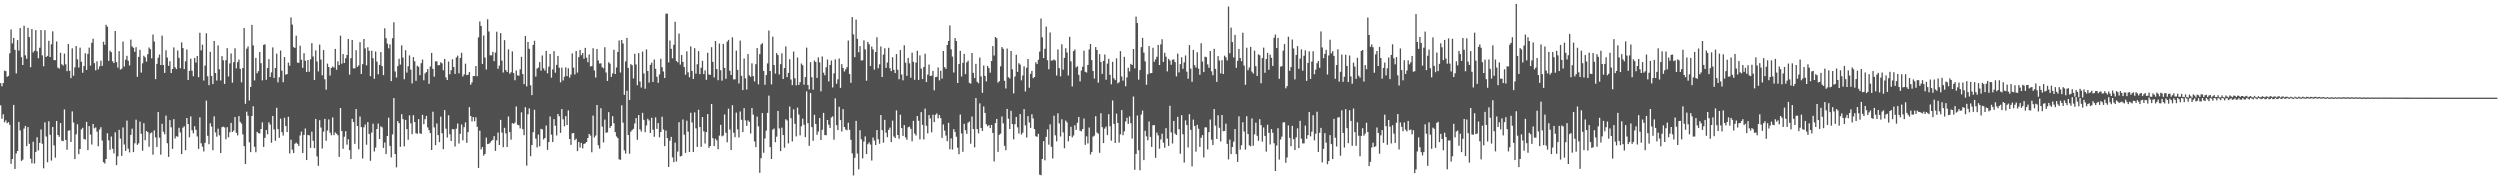 <svg xmlns="http://www.w3.org/2000/svg" width="1920" height="150"><path fill="#4f4f4f" d="M0 63.844h1v17.066H0zM1 66.303h1v24.865H1zM2 63.778h1v23.99H2zM3 54.238h1v39.726H3zM4 54.654h1v37.826H4zM5 58.962h1v35.659H5zM6 58.273h1v35.514H6zM7 40.958h1v54.873H7zM8 22.635h1v103.154H8zM9 33.328h1v88.785H9zM10 29.088h1v51.525H10zM11 38.286h1v91.436H11zM12 56.347h1v61.538H12zM13 30.812h1v85.155H13zM14 38.802h1v54.778H14zM15 21.574h1v78.587H15zM16 43.953h1v79.622H16zM17 49.938h1v72.683H17zM18 19.787h1v78.998H18zM19 42.507h1v54.218H19zM20 45.136h1v67.091H20zM21 21.349h1v76.224H21zM22 28.477h1v81.968H22zM23 51.653h1v70.233H23zM24 22.336h1v103.124H24zM25 40.303h1v68.54H25zM26 38.948h1v86.661H26zM27 23.143h1v93.603H27zM28 39.396h1v66.04H28zM29 44.765h1v70.792H29zM30 36.654h1v73.048H30zM31 23.023h1v76.388H31zM32 42.568h1v67.862H32zM33 50.899h1v78.375H33zM34 23.202h1v70.732H34zM35 43.79h1v61.077H35zM36 42.893h1v81.735H36zM37 31.312h1v61.805H37zM38 43.773h1v59.755H38zM39 33.988h1v89.351H39zM40 24.067h1v73.405H40zM41 46.109h1v65.563H41zM42 46.258h1v74.81H42zM43 31.853h1v61.014H43zM44 51.915h1v51.789H44zM45 52.665h1v52.417H45zM46 40.555h1v53.955H46zM47 49.385h1v58.695H47zM48 50.321h1v58.104H48zM49 41.167h1v42.919H49zM50 49.408h1v58.136H50zM51 54.703h1v60.316H51zM52 33.77h1v66.581H52zM53 54.361h1v45.716H53zM54 59.989h1v49.05H54zM55 37.135h1v48.424H55zM56 58.166h1v35.884H56zM57 51.71h1v70.455H57zM58 35.33h1v67.824H58zM59 45.564h1v49.862H59zM60 51.88h1v66.566H60zM61 36.575h1v77.874H61zM62 47.397h1v52.047H62zM63 55.885h1v42.26H63zM64 50.746h1v55.887H64zM65 40.931h1v66.282H65zM66 53.698h1v39.968H66zM67 41.384h1v73.931H67zM68 36.54h1v60.336H68zM69 50.36h1v52.95H69zM70 32.862h1v78.161H70zM71 29.767h1v65.456H71zM72 48.481h1v50.104H72zM73 54.003h1v43.898H73zM74 47.094h1v54.043H74zM75 53.312h1v59.039H75zM76 50.95h1v48.536H76zM77 46.579h1v51.101H77zM78 50.59h1v57.361H78zM79 32.068h1v92.504H79zM80 34.426h1v91.183H80zM81 19.022h1v103.099H81zM82 20.535h1v81.824H82zM83 46.722h1v61.078H83zM84 38.958h1v76.081H84zM85 40.103h1v64.735H85zM86 47.036h1v67.203H86zM87 48.442h1v69.413H87zM88 23.833h1v77.79H88zM89 47.711h1v79.117H89zM90 51.924h1v68.13H90zM91 39.28h1v60.449H91zM92 53.439h1v53.009H92zM93 52.783h1v66.933H93zM94 31.928h1v65.967H94zM95 51.088h1v59.921H95zM96 45.8h1v70.129H96zM97 42.84h1v49.768H97zM98 46.693h1v67.506H98zM99 50.274h1v66.751H99zM100 30.412h1v73.168H100zM101 35.641h1v63.16H101zM102 36.724h1v80.113H102zM103 39.781h1v70.284H103zM104 36.25h1v55.667H104zM105 58.963h1v52.25H105zM106 43.687h1v66.41H106zM107 38.223h1v55.15H107zM108 55.781h1v46.92H108zM109 48.647h1v67.1H109zM110 42.795h1v51.832H110zM111 44.029h1v63.715H111zM112 47.345h1v53.261H112zM113 41.617h1v59.857H113zM114 36.433h1v76.3H114zM115 37.795h1v64.678H115zM116 44.822h1v56.859H116zM117 26.534h1v92.229H117zM118 31.905h1v68.224H118zM119 60.752h1v44.762H119zM120 49.063h1v63.786H120zM121 44.274h1v41.798H121zM122 41.897h1v63.842H122zM123 49.905h1v68.877H123zM124 27.321h1v67.771H124zM125 49.897h1v51.262H125zM126 56.01h1v47.179H126zM127 38.622h1v50.144H127zM128 44.206h1v65.811H128zM129 50.529h1v69.927H129zM130 47.05h1v45.201H130zM131 56.121h1v41.672H131zM132 53.01h1v61.306H132zM133 36.389h1v55.122H133zM134 51.715h1v54.612H134zM135 53.116h1v51.498H135zM136 38.767h1v66.226H136zM137 44.459h1v53.674H137zM138 52.416h1v49.332H138zM139 32.558h1v85.748H139zM140 36.911h1v61.162H140zM141 53.069h1v43.964H141zM142 47.125h1v68.28H142zM143 38.021h1v52.583H143zM144 61.394h1v33.817H144zM145 54.459h1v50.991H145zM146 45.033h1v44.344H146zM147 54.347h1v45.769H147zM148 58.59h1v43.826H148zM149 44.488h1v52.441H149zM150 48.023h1v51.663H150zM151 42.957h1v61.864H151zM152 59.302h1v55.023H152zM153 25.124h1v65.014H153zM154 38.685h1v71.322H154zM155 34.302h1v78.358H155zM156 61.876h1v54.47H156zM157 50.363h1v59.321H157zM158 25.557h1v51.739H158zM159 58.592h1v45.677H159zM160 65.431h1v45.291H160zM161 39.775h1v54.879H161zM162 58.294h1v38.952H162zM163 64.572h1v50.801H163zM164 31.478h1v57.869H164zM165 56.083h1v45.626H165zM166 61.86h1v43.1H166zM167 34.852h1v63.983H167zM168 53.201h1v50.749H168zM169 61.822h1v55.735H169zM170 43.126h1v54.57H170zM171 46.26h1v51.029H171zM172 64.47h1v33.406H172zM173 46.223h1v60.708H173zM174 36.968h1v60.723H174zM175 58.738h1v46.758H175zM176 48.709h1v52.89H176zM177 41.08h1v53.273H177zM178 63.473h1v37.923H178zM179 47.789h1v52.527H179zM180 37.119h1v52.767H180zM181 52.532h1v49.438H181zM182 47.716h1v56.258H182zM183 45.767h1v43.387H183zM184 52.901h1v40.732H184zM185 63.222h1v31.725H185zM186 52.206h1v51H186zM187 21.575h1v90.652H187zM188 79.739h1v46.211H188zM189 37.368h1v48.418H189zM190 35.68h1v53.19H190zM191 77.181h1v32.145H191zM192 66.794h1v50.062H192zM193 19.094h1v69.957H193zM194 34.85h1v46.778H194zM195 61.735h1v50.983H195zM196 44.443h1v72.498H196zM197 56.26h1v44.991H197zM198 54.644h1v47.646H198zM199 40.008h1v62.572H199zM200 48.513h1v50.534H200zM201 61.761h1v32.25H201zM202 34.523h1v78.344H202zM203 33.973h1v71.929H203zM204 61.284h1v38.588H204zM205 52.276h1v50.912H205zM206 45.422h1v48.553H206zM207 59.132h1v36.493H207zM208 55.607h1v54.008H208zM209 36.384h1v52.673H209zM210 59.866h1v39.63H210zM211 52.249h1v55.867H211zM212 41.153h1v41.644H212zM213 63.264h1v35.893H213zM214 59.353h1v46.475H214zM215 38.807h1v52.331H215zM216 54.267h1v47.188H216zM217 63.109h1v40.955H217zM218 43.775h1v46.689H218zM219 57.33h1v39.475H219zM220 56.873h1v44.54H220zM221 48.066h1v41.661H221zM222 50.505h1v67.359H222zM223 13.43h1v93.894H223zM224 18.885h1v96.037H224zM225 36.211h1v81.354H225zM226 36.793h1v73.581H226zM227 27.417h1v82.167H227zM228 48.074h1v62.417H228zM229 48.213h1v63.844H229zM230 35.095h1v68.944H230zM231 45.864h1v55.215H231zM232 52.06h1v65.491H232zM233 40.851h1v62.753H233zM234 46.707h1v51.98H234zM235 55.271h1v67.678H235zM236 46.093h1v57.528H236zM237 55.095h1v48.879H237zM238 45.563h1v68.007H238zM239 33.14h1v67.965H239zM240 43.42h1v64.736H240zM241 61.397h1v52.375H241zM242 38.712h1v52.612H242zM243 47.197h1v72.941H243zM244 54.854h1v72.505H244zM245 34.235h1v58.063H245zM246 45.786h1v52.141H246zM247 57.854h1v56.229H247zM248 38.455h1v62.683H248zM249 60.895h1v30.41H249zM250 68.862h1v39.203H250zM251 48.845h1v51.404H251zM252 51.466h1v40.242H252zM253 58h1v43.912H253zM254 52.139h1v51.741H254zM255 51.081h1v39.086H255zM256 51.92h1v51.858H256zM257 37.523h1v64.225H257zM258 53.577h1v49.111H258zM259 47.1h1v56.768H259zM260 49.979h1v70.561H260zM261 27.378h1v55.597H261zM262 48.88h1v51.8H262zM263 41.533h1v72.743H263zM264 48.39h1v56.615H264zM265 44.742h1v56.055H265zM266 42.254h1v68.874H266zM267 29.97h1v77.001H267zM268 57.302h1v57.98H268zM269 44.679h1v77.466H269zM270 30.688h1v60.569H270zM271 52.464h1v41.29H271zM272 52.551h1v57.921H272zM273 38.536h1v45.222H273zM274 51.36h1v45.4H274zM275 50.224h1v64.389H275zM276 32.402h1v57.101H276zM277 56.834h1v40.812H277zM278 49.295h1v72.453H278zM279 29.948h1v67.858H279zM280 37.157h1v58.482H280zM281 50.165h1v60.995H281zM282 36.321h1v57.441H282zM283 39.014h1v63.847H283zM284 58.481h1v65.034H284zM285 38.959h1v62.889H285zM286 44.771h1v50.194H286zM287 60.536h1v55.765H287zM288 39.562h1v73.801H288zM289 47.289h1v51.792H289zM290 57.078h1v37.792H290zM291 49.832h1v56.93H291zM292 40.004h1v57.035H292zM293 50.733h1v47.091H293zM294 57.678h1v55.901H294zM295 21.683h1v87.806H295zM296 29.333h1v88.991H296zM297 33.51h1v70.944H297zM298 37.129h1v53.264H298zM299 34.047h1v77.973H299zM300 62.32h1v58.578H300zM301 29.347h1v73.886H301zM302 17.11h1v58.182H302zM303 54.861h1v63.469H303zM304 59.563h1v68.947H304zM305 50.792h1v42.191H305zM306 45.089h1v49.524H306zM307 49.634h1v63.094H307zM308 34.803h1v52.908H308zM309 44.239h1v47.27H309zM310 60.867h1v51.56H310zM311 38.597h1v53.527H311zM312 55.741h1v43.377H312zM313 50.87h1v56.455H313zM314 42.542h1v46.024H314zM315 53.521h1v41.222H315zM316 64.034h1v39.033H316zM317 43.82h1v44.644H317zM318 47.112h1v46.571H318zM319 62.067h1v40.26H319zM320 50.514h1v52.181H320zM321 51.32h1v40.171H321zM322 57.735h1v44.609H322zM323 48.561h1v54.295H323zM324 45.701h1v42.518H324zM325 61.636h1v33.743H325zM326 56.385h1v35.157H326zM327 55.358h1v33.614H327zM328 53.055h1v44.803H328zM329 64.381h1v35.578H329zM330 51.109h1v51.146H330zM331 40.678h1v74.537H331zM332 52.88h1v32.919H332zM333 58.893h1v38.96H333zM334 47.09h1v64.401H334zM335 47.107h1v47.722H335zM336 50.162h1v53.58H336zM337 49.978h1v59.215H337zM338 47.838h1v41.725H338zM339 48.649h1v53.663H339zM340 53.946h1v60.625H340zM341 45.185h1v39.38H341zM342 59.447h1v39.364H342zM343 61.431h1v44.208H343zM344 47.301h1v41.202H344zM345 57.024h1v46.091H345zM346 53.917h1v54.381H346zM347 45.525h1v53.603H347zM348 51.433h1v47.904H348zM349 56.787h1v55.713H349zM350 44.125h1v54.71H350zM351 42.72h1v52.159H351zM352 56.338h1v53.875H352zM353 44.524h1v58.245H353zM354 40.553h1v55.049H354zM355 58.745h1v49.037H355zM356 57.155h1v40.501H356zM357 48.905h1v45.108H357zM358 57.726h1v52.015H358zM359 57.336h1v44.208H359zM360 55.262h1v27.003H360zM361 65.059h1v24.015H361zM362 63.294h1v30.012H362zM363 58.35h1v31.521H363zM364 58.398h1v34.722H364zM365 50.692h1v39.421H365zM366 58.53h1v38.874H366zM367 28.675h1v100.275H367zM368 16.477h1v83.882H368zM369 19.939h1v94.849H369zM370 49.086h1v63.863H370zM371 27.259h1v92.271H371zM372 44.242h1v73.954H372zM373 53.336h1v52.327H373zM374 14.789h1v95.842H374zM375 24.168h1v86.293H375zM376 42.478h1v67.038H376zM377 42.5h1v65.675H377zM378 39.84h1v67.576H378zM379 46.958h1v57.598H379zM380 40.413h1v75.452H380zM381 24.347h1v83.46H381zM382 52.847h1v48.942H382zM383 50.362h1v61.022H383zM384 25.453h1v66.602H384zM385 46.525h1v55.239H385zM386 55.669h1v57.403H386zM387 30.83h1v67.325H387zM388 53.827h1v48.667H388zM389 55.304h1v57.571H389zM390 37.897h1v51.545H390zM391 56.637h1v44.792H391zM392 55.52h1v51.732H392zM393 39.497h1v55.052H393zM394 56.115h1v39.001H394zM395 61.639h1v32.514H395zM396 54.11h1v27.633H396zM397 57.85h1v37.937H397zM398 58.144h1v38.062H398zM399 53.323h1v45.29H399zM400 43.648h1v42.649H400zM401 56.875h1v42.33H401zM402 64.618h1v39.23H402zM403 27.705h1v54.617H403zM404 66.373h1v60.789H404zM405 32.205h1v55.532H405zM406 37.488h1v45.755H406zM407 65.502h1v54.472H407zM408 73.081h1v38.337H408zM409 34.528h1v67.058H409zM410 31.259h1v53.046H410zM411 58.842h1v47.668H411zM412 52.71h1v60.5H412zM413 51.854h1v51.533H413zM414 47.678h1v64.717H414zM415 54.251h1v44.717H415zM416 42.596h1v56.788H416zM417 52.504h1v54.637H417zM418 54.198h1v51.803H418zM419 39.075h1v57.319H419zM420 56.311h1v58.803H420zM421 51.209h1v57.892H421zM422 41.422h1v48.022H422zM423 59.648h1v43.759H423zM424 53.319h1v55.812H424zM425 39.249h1v52.241H425zM426 55.809h1v40.74H426zM427 49.828h1v54.207H427zM428 42.969h1v44.587H428zM429 52.004h1v37.272H429zM430 63.224h1v38.8H430zM431 51.918h1v31.853H431zM432 61.82h1v29.834H432zM433 58.864h1v38.17H433zM434 51.724h1v37.46H434zM435 58.466h1v37.602H435zM436 52.437h1v32.367H436zM437 59.615h1v47.152H437zM438 57.285h1v53.974H438zM439 41.003h1v61.399H439zM440 51.893h1v50.271H440zM441 57.182h1v50.497H441zM442 39.184h1v67.373H442zM443 55.783h1v60.306H443zM444 43.867h1v65.177H444zM445 38.352h1v74.936H445zM446 42.379h1v67.396H446zM447 40.699h1v73.206H447zM448 45.032h1v65.628H448zM449 36.775h1v73.253H449zM450 44.279h1v64.792H450zM451 47.761h1v58.221H451zM452 41.852h1v61.033H452zM453 51.045h1v53.114H453zM454 50.748h1v66.215H454zM455 36.993h1v51.771H455zM456 54.141h1v51.41H456zM457 59.564h1v44.501H457zM458 37.643h1v42.982H458zM459 46.444h1v65.087H459zM460 48.78h1v65.339H460zM461 48.653h1v34.436H461zM462 51.616h1v45.617H462zM463 52.463h1v56.952H463zM464 36.24h1v55.624H464zM465 55.648h1v46.324H465zM466 62.175h1v39.473H466zM467 47.819h1v38.288H467zM468 48.899h1v49.344H468zM469 59.057h1v37.708H469zM470 56.395h1v32.781H470zM471 38.232h1v56.439H471zM472 56.808h1v44.651H472zM473 51.829h1v53.002H473zM474 39.85h1v66.253H474zM475 31.08h1v91.308H475zM476 55.716h1v67.018H476zM477 30.704h1v50.178H477zM478 33.455h1v60.735H478zM479 72.845h1v42.603H479zM480 47.17h1v70.724H480zM481 29.104h1v40.569H481zM482 52.105h1v51.6H482zM483 76.751h1v41.333H483zM484 49.278h1v51.831H484zM485 50.137h1v49.735H485zM486 60.281h1v38.634H486zM487 41.296h1v53.549H487zM488 49.505h1v41.185H488zM489 65.436h1v41.937H489zM490 40.782h1v47.594H490zM491 62.564h1v36.74H491zM492 67.243h1v33.756H492zM493 39.648h1v47.055H493zM494 56.397h1v35.684H494zM495 68.152h1v33.372H495zM496 37.917h1v58.437H496zM497 54.537h1v36.68H497zM498 63.438h1v29.066H498zM499 49.811h1v52.353H499zM500 48.138h1v42.313H500zM501 62.997h1v36.659H501zM502 45.744h1v59.317H502zM503 52.845h1v37.293H503zM504 58.922h1v40.071H504zM505 63.619h1v30.883H505zM506 57.214h1v48.244H506zM507 45.164h1v56.203H507zM508 51.628h1v37.991H508zM509 54.866h1v44.63H509zM510 59.911h1v52.342H510zM511 10.508h1v89.796H511zM512 10.475h1v95.539H512zM513 47.922h1v80.307H513zM514 31.111h1v76.952H514zM515 37.481h1v67.654H515zM516 44.865h1v76.009H516zM517 34.372h1v90.152H517zM518 16.69h1v92.878H518zM519 46.835h1v77.22H519zM520 47.863h1v68.582H520zM521 25.733h1v68.138H521zM522 49.639h1v70.521H522zM523 42.218h1v77.518H523zM524 47.553h1v44.181H524zM525 51.52h1v51.973H525zM526 57.405h1v60.012H526zM527 39.41h1v53.242H527zM528 55.553h1v45.585H528zM529 59.35h1v57.376H529zM530 35.612h1v50.97H530zM531 54.471h1v39.579H531zM532 60.683h1v56.082H532zM533 37.03h1v49.298H533zM534 56.51h1v42.063H534zM535 49.373h1v63.487H535zM536 39.213h1v45.074H536zM537 56.917h1v40.654H537zM538 52.014h1v60.798H538zM539 46.704h1v43.151H539zM540 56.891h1v43.948H540zM541 54.019h1v56.202H541zM542 61.289h1v40.159H542zM543 40.523h1v47.089H543zM544 57.17h1v56.39H544zM545 57.554h1v54.55H545zM546 36.225h1v43.661H546zM547 47.531h1v58.608H547zM548 59.511h1v52.665H548zM549 31.48h1v75.087H549zM550 52.981h1v54.856H550zM551 61.573h1v53.084H551zM552 33.419h1v70.724H552zM553 53.934h1v41.907H553zM554 61.938h1v42.782H554zM555 33.734h1v70.284H555zM556 52.248h1v35.676H556zM557 60.498h1v41.515H557zM558 32.012h1v77.24H558zM559 30.606h1v52.826H559zM560 54.333h1v45.134H560zM561 57.525h1v57.731H561zM562 28.658h1v52.166H562zM563 61.051h1v40.874H563zM564 60.873h1v44.517H564zM565 38.85h1v47.624H565zM566 53.676h1v45.638H566zM567 64.116h1v41.479H567zM568 31.195h1v54.432H568zM569 58.231h1v33.755H569zM570 69.193h1v32.246H570zM571 44.918h1v38.185H571zM572 60.16h1v32.304H572zM573 68.783h1v27.891H573zM574 41.545h1v50.934H574zM575 57.9h1v35.716H575zM576 58.971h1v43.608H576zM577 48.637h1v34.339H577zM578 58.483h1v29.559H578zM579 62.569h1v46.071H579zM580 49.298h1v63.694H580zM581 36.891h1v52.652H581zM582 64.757h1v32.337H582zM583 41.606h1v91.177H583zM584 34.171h1v87.305H584zM585 33.161h1v53.682H585zM586 54.471h1v62.806H586zM587 65.072h1v41.268H587zM588 57.667h1v42.673H588zM589 48.706h1v37.996H589zM590 23.43h1v50.001H590zM591 54.551h1v58.392H591zM592 64.804h1v57.312H592zM593 28.177h1v71.432H593zM594 49.902h1v48.83H594zM595 56.502h1v52.757H595zM596 40.761h1v64.223H596zM597 42.281h1v42.895H597zM598 57.263h1v41.344H598zM599 49.296h1v66.775H599zM600 40.984h1v57.083H600zM601 60.677h1v43.036H601zM602 52.253h1v61.216H602zM603 35.649h1v55.934H603zM604 59.227h1v33.315H604zM605 55.99h1v54.145H605zM606 45.488h1v36.336H606zM607 61.094h1v29.674H607zM608 65.361h1v43.298H608zM609 39.602h1v44.355H609zM610 60.117h1v34.952H610zM611 65.525h1v39.237H611zM612 44.122h1v38.496H612zM613 65.223h1v22.756H613zM614 63.098h1v40.854H614zM615 48.82h1v48.219H615zM616 50.141h1v40.993H616zM617 65.018h1v30.769H617zM618 59.164h1v46.169H618zM619 36.562h1v33.649H619zM620 65.335h1v29.219H620zM621 68.694h1v43.318H621zM622 47.748h1v23.667H622zM623 59.3h1v38.321H623zM624 68.861h1v39.251H624zM625 46.472h1v41.719H625zM626 47.637h1v47.556H626zM627 59.811h1v43.713H627zM628 44.094h1v56.949H628zM629 47.86h1v42.819H629zM630 70.167h1v37.353H630zM631 43.383h1v56.287H631zM632 55.82h1v30.881H632zM633 57.818h1v45.97H633zM634 51.659h1v52.171H634zM635 45.707h1v46.454H635zM636 62.502h1v33.252H636zM637 49.858h1v48.405H637zM638 46.514h1v43.748H638zM639 67.191h1v22.19H639zM640 56.382h1v50.924H640zM641 45.567h1v29.942H641zM642 64.373h1v31.731H642zM643 60.908h1v38.974H643zM644 44.949h1v37.057H644zM645 67.472h1v24.742H645zM646 49.302h1v51.705H646zM647 52.242h1v31.558H647zM648 54.939h1v42.616H648zM649 53.278h1v46.15H649zM650 51.61h1v48.444H650zM651 31.138h1v63.117H651zM652 56.888h1v42.799H652zM653 63.607h1v43.774H653zM654 13.128h1v104.684H654zM655 26.41h1v108.35H655zM656 43.853h1v77.28H656zM657 15.061h1v77.766H657zM658 29.841h1v88.073H658zM659 40.155h1v89.882H659zM660 35.361h1v64.694H660zM661 46.446h1v60.56H661zM662 46.272h1v75.38H662zM663 30.984h1v77.7H663zM664 37.939h1v66.832H664zM665 61.983h1v56.353H665zM666 32.141h1v78.609H666zM667 33.978h1v75.399H667zM668 50.728h1v60.277H668zM669 35.772h1v87.506H669zM670 37.951h1v67.66H670zM671 53.445h1v54.506H671zM672 39.915h1v71.454H672zM673 28.643h1v71.251H673zM674 52.437h1v54.505H674zM675 49.425h1v60.947H675zM676 35.686h1v52.673H676zM677 59.131h1v40.789H677zM678 41.948h1v67.627H678zM679 37.083h1v54.995H679zM680 52.131h1v49.764H680zM681 48.036h1v57.319H681zM682 36.704h1v63.038H682zM683 52.375h1v45.615H683zM684 54.635h1v54.447H684zM685 43.913h1v48.758H685zM686 53.613h1v51.192H686zM687 56.107h1v49.909H687zM688 41.505h1v43.346H688zM689 53.545h1v50.143H689zM690 60.869h1v45.685H690zM691 38.433h1v49.672H691zM692 57.226h1v41.123H692zM693 61.675h1v42.73H693zM694 34.776h1v61.252H694zM695 48.13h1v57.415H695zM696 58.276h1v49.076H696zM697 44.422h1v53.334H697zM698 48.656h1v48.582H698zM699 59.7h1v39.256H699zM700 40.378h1v68.182H700zM701 47.499h1v45.318H701zM702 61.274h1v41.351H702zM703 48.079h1v55.987H703zM704 38.965h1v50.175H704zM705 61.414h1v31.385H705zM706 42.545h1v64.516H706zM707 52.663h1v33.46H707zM708 60.715h1v35.173H708zM709 51.492h1v55.597H709zM710 41.293h1v42.104H710zM711 63.033h1v33.506H711zM712 57.275h1v45.161H712zM713 49.582h1v38.772H713zM714 58.344h1v32.656H714zM715 58.097h1v43.543H715zM716 54.468h1v33.639H716zM717 69.422h1v24.331H717zM718 59.241h1v28.912H718zM719 59.006h1v28.108H719zM720 51.795h1v39.116H720zM721 61.714h1v26.609H721zM722 54.327h1v36.392H722zM723 60.359h1v45.53H723zM724 39.187h1v56.411H724zM725 51.594h1v48.731H725zM726 52.904h1v51.214H726zM727 34.498h1v73.922H727zM728 31.455h1v62.931H728zM729 19.505h1v95.188H729zM730 37.87h1v68.44H730zM731 43.453h1v71.365H731zM732 55.692h1v43.475H732zM733 29.225h1v72.113H733zM734 31.554h1v73.465H734zM735 63.753h1v49.696H735zM736 49.168h1v69.309H736zM737 39.057h1v48.919H737zM738 58.716h1v43.773H738zM739 48.216h1v68.381H739zM740 41.388h1v53.721H740zM741 56.947h1v43.032H741zM742 47.873h1v54.945H742zM743 46.572h1v47.699H743zM744 63.6h1v29.744H744zM745 64.251h1v46.071H745zM746 40.694h1v48.777H746zM747 55.948h1v43.126H747zM748 59.978h1v53.159H748zM749 49.029h1v26.272H749zM750 62.814h1v36.363H750zM751 63.965h1v38.413H751zM752 44.191h1v35.179H752zM753 58.66h1v39.628H753zM754 71.333h1v29.21H754zM755 50.291h1v31.47H755zM756 58.329h1v28.389H756zM757 62.523h1v32.933H757zM758 50.642h1v46.31H758zM759 52.335h1v43.693H759zM760 55.821h1v42.6H760zM761 46.86h1v49.103H761zM762 35.359h1v66.726H762zM763 42.635h1v81.355H763zM764 28.431h1v66.143H764zM765 29.377h1v61.983H765zM766 63.448h1v53.207H766zM767 62.365h1v41.092H767zM768 50.921h1v51.721H768zM769 36.149h1v53.305H769zM770 37.472h1v57.258H770zM771 62.073h1v49.922H771zM772 67.964h1v47.424H772zM773 37.278h1v46.359H773zM774 59.282h1v31.929H774zM775 60.33h1v38.803H775zM776 39.169h1v45.944H776zM777 53.251h1v42.041H777zM778 71.719h1v35.278H778zM779 58.794h1v36.572H779zM780 42.036h1v47.763H780zM781 55.215h1v42.562H781zM782 48.532h1v54.018H782zM783 49.633h1v37.977H783zM784 61.698h1v41.614H784zM785 57.973h1v43.931H785zM786 50.875h1v32.953H786zM787 70.234h1v26.063H787zM788 52.002h1v53.632H788zM789 45.244h1v43.912H789zM790 67.402h1v26.628H790zM791 56.746h1v41.508H791zM792 54.441h1v33.334H792zM793 60.079h1v30.883H793zM794 59.146h1v40.002H794zM795 47.833h1v56.755H795zM796 49.202h1v55.863H796zM797 45.948h1v56.827H797zM798 39.589h1v94.575H798zM799 14.218h1v120.366H799zM800 28.66h1v93.417H800zM801 44.596h1v63.82H801zM802 37.489h1v85.624H802zM803 20.356h1v84.759H803zM804 46.228h1v53.15H804zM805 53.2h1v57.889H805zM806 24.932h1v70.535H806zM807 46.557h1v66.202H807zM808 46.408h1v75.317H808zM809 45.622h1v43.273H809zM810 46.476h1v57.435H810zM811 58.019h1v50.522H811zM812 37.968h1v49.053H812zM813 52.304h1v42.477H813zM814 58.647h1v46.22H814zM815 33.993h1v57.588H815zM816 53.487h1v48.188H816zM817 44.454h1v69.405H817zM818 37.032h1v55.546H818zM819 40.339h1v53.659H819zM820 57.941h1v50.608H820zM821 28.294h1v76.114H821zM822 47.173h1v50.221H822zM823 66.428h1v39.075H823zM824 39.226h1v64.827H824zM825 37.969h1v58.251H825zM826 51.689h1v48.046H826zM827 50.916h1v43.336H827zM828 57.476h1v32.318H828zM829 62.508h1v37.825H829zM830 54.154h1v46.694H830zM831 51.255h1v47.804H831zM832 38.922h1v52.107H832zM833 55.123h1v56.136H833zM834 55.706h1v49H834zM835 49.861h1v60.299H835zM836 37.988h1v59.954H836zM837 33.816h1v84.81H837zM838 46.201h1v70.507H838zM839 54.546h1v50.379H839zM840 60.319h1v43.801H840zM841 36.139h1v53.087H841zM842 38.391h1v63.437H842zM843 63.477h1v39.165H843zM844 41.61h1v75.722H844zM845 47.544h1v39.429H845zM846 56.735h1v40.975H846zM847 46.764h1v63.101H847zM848 41.887h1v56.9H848zM849 61.238h1v35.974H849zM850 48.855h1v54.913H850zM851 45.207h1v42.498H851zM852 57.517h1v39.452H852zM853 64.783h1v43.242H853zM854 47.464h1v29.707H854zM855 60.131h1v35.074H855zM856 61.529h1v48.284H856zM857 44.852h1v42.46H857zM858 64.05h1v30.351H858zM859 63.121h1v46.372H859zM860 39.264h1v63.971H860zM861 58.752h1v25.82H861zM862 61.902h1v41.919H862zM863 43.637h1v57.226H863zM864 66.229h1v27.087H864zM865 59.429h1v31.001H865zM866 52.014h1v43.19H866zM867 54.825h1v34.548H867zM868 49.026h1v45.626H868zM869 49.926h1v56.544H869zM870 37.634h1v36.512H870zM871 52.544h1v77.867H871zM872 12.767h1v105.472H872zM873 17.654h1v71.072H873zM874 61.161h1v54.198H874zM875 53.872h1v76.906H875zM876 36.186h1v51.769H876zM877 29.103h1v55.855H877zM878 40.377h1v82.592H878zM879 47.132h1v53.283H879zM880 65.06h1v39.624H880zM881 57.055h1v50.715H881zM882 35.377h1v57.912H882zM883 56.259h1v48.908H883zM884 56.083h1v56.737H884zM885 36.644h1v59.582H885zM886 47.389h1v48.735H886zM887 45.624h1v75.571H887zM888 43.576h1v58.245H888zM889 34.53h1v69.433H889zM890 49.994h1v64.175H890zM891 34.078h1v73.037H891zM892 30.134h1v72.531H892zM893 47.499h1v62.056H893zM894 40.525h1v72.925H894zM895 43.526h1v54.898H895zM896 54.83h1v51.615H896zM897 45.213h1v66.871H897zM898 46.516h1v34.762H898zM899 49.694h1v52.011H899zM900 45.941h1v64.294H900zM901 45.545h1v47.338H901zM902 47.727h1v54.944H902zM903 58.698h1v44.961H903zM904 41.181h1v48.551H904zM905 55.598h1v43.684H905zM906 49.251h1v68.794H906zM907 43.962h1v44.535H907zM908 52.854h1v50.277H908zM909 47.884h1v76.995H909zM910 42.607h1v49.866H910zM911 55.036h1v41.029H911zM912 60.483h1v52.748H912zM913 34.622h1v53.096H913zM914 52.718h1v47.044H914zM915 62.83h1v64.981H915zM916 38.304h1v53.549H916zM917 50.074h1v46.633H917zM918 51.909h1v64.563H918zM919 40.15h1v55.767H919zM920 52.728h1v46.133H920zM921 57.449h1v55.403H921zM922 33.22h1v72.582H922zM923 47.28h1v56.484H923zM924 55.36h1v65.575H924zM925 43.541h1v54.319H925zM926 43.948h1v53.834H926zM927 49.456h1v65.292H927zM928 52.06h1v49.436H928zM929 39.168h1v52.645H929zM930 54.775h1v52.564H930zM931 57.799h1v53.568H931zM932 37.471h1v46.314H932zM933 52.878h1v43.657H933zM934 62.874h1v43.832H934zM935 43.087h1v45.434H935zM936 46.487h1v51.664H936zM937 56.36h1v52.234H937zM938 46.218h1v42.114H938zM939 56.832h1v43.924H939zM940 42.772h1v57.783H940zM941 44.016h1v50.977H941zM942 46.362h1v64.145H942zM943 5.037h1v117.398H943zM944 40.891h1v66.345H944zM945 21.193h1v97.134H945zM946 32.383h1v80.52H946zM947 44.113h1v64.662H947zM948 26.757h1v72.372H948zM949 52.078h1v66.277H949zM950 46.768h1v77.536H950zM951 37.574h1v51.779H951zM952 44.578h1v70.371H952zM953 46.98h1v64.571H953zM954 25.136h1v68.754H954zM955 50.34h1v50.682H955zM956 65.148h1v49.743H956zM957 36.652h1v52.655H957zM958 53.977h1v48.988H958zM959 51.803h1v59.808H959zM960 36.006h1v76.329H960zM961 54.967h1v36.018H961zM962 56.454h1v55.469H962zM963 38.908h1v64.299H963zM964 50.865h1v43.339H964zM965 58.319h1v45.966H965zM966 41.726h1v66.389H966zM967 42.437h1v49.102H967zM968 63.923h1v32.156H968zM969 44.612h1v64.134H969zM970 36.534h1v61.345H970zM971 55.857h1v48.534H971zM972 45.356h1v71.113H972zM973 40.636h1v55.181H973zM974 53.557h1v48.457H974zM975 41.926h1v69.047H975zM976 44.383h1v54.745H976zM977 50.66h1v51.308H977zM978 28.988h1v81.054H978zM979 26.542h1v104.767H979zM980 36.9h1v74.86H980zM981 29.095h1v69.383H981zM982 60.525h1v62.04H982zM983 51.204h1v55.965H983zM984 50.793h1v54.095H984zM985 38.919h1v55.069H985zM986 33.877h1v60.027H986zM987 67.857h1v57.179H987zM988 66.173h1v54.772H988zM989 28.196h1v68.097H989zM990 54.399h1v51.469H990zM991 51.565h1v60.773H991zM992 30.335h1v66.332H992zM993 37.203h1v69.685H993zM994 60.982h1v54.213H994zM995 42.213h1v63.32H995zM996 35.427h1v63.14H996zM997 52.822h1v60.925H997zM998 44.984h1v47.784H998zM999 37.914h1v68.581H999zM1000 54.263h1v55.916H1000zM1001 42.829h1v67.268H1001zM1002 38.639h1v57.823H1002zM1003 62.099h1v44.51H1003zM1004 48.358h1v55.425H1004zM1005 39.444h1v46.629H1005zM1006 60.627h1v44.089H1006zM1007 47.259h1v53.858H1007zM1008 39.362h1v49.127H1008zM1009 56.971h1v50.864H1009zM1010 53.485h1v49.198H1010zM1011 48.61h1v37.202H1011zM1012 46.79h1v69.917H1012zM1013 52.081h1v49.917H1013zM1014 24.106h1v74.086H1014zM1015 36.442h1v88.274H1015zM1016 44.675h1v69.645H1016zM1017 41.372h1v60.867H1017zM1018 38.225h1v71.334H1018zM1019 57.231h1v68.849H1019zM1020 42.58h1v81.144H1020zM1021 30.54h1v73.257H1021zM1022 41.008h1v69.676H1022zM1023 39.337h1v82.809H1023zM1024 42.967h1v48.321H1024zM1025 60.528h1v45.273H1025zM1026 49.954h1v62.582H1026zM1027 37.825h1v52.444H1027zM1028 62.663h1v27.362H1028zM1029 55.14h1v64.489H1029zM1030 41.886h1v42.868H1030zM1031 62.85h1v39.256H1031zM1032 58.907h1v54.469H1032zM1033 42.041h1v41.784H1033zM1034 50.648h1v47.758H1034zM1035 62.968h1v47.016H1035zM1036 42.606h1v42.029H1036zM1037 58.653h1v34.225H1037zM1038 64.319h1v47.679H1038zM1039 48.037h1v35.31H1039zM1040 51.113h1v50.375H1040zM1041 60.5h1v51.494H1041zM1042 44.407h1v49.554H1042zM1043 58.159h1v46.102H1043zM1044 59.602h1v60.436H1044zM1045 39.127h1v65.24H1045zM1046 38.409h1v60.069H1046zM1047 62.638h1v41.53H1047zM1048 49.996h1v52.609H1048zM1049 53.162h1v41.153H1049zM1050 13.438h1v87.952H1050zM1051 26.898h1v100.711H1051zM1052 36.007h1v88.237H1052zM1053 34.094h1v79.165H1053zM1054 36.291h1v73.336H1054zM1055 55.874h1v57.084H1055zM1056 41.773h1v70.559H1056zM1057 39.165h1v58.728H1057zM1058 50.7h1v51.371H1058zM1059 36.052h1v82.036H1059zM1060 44.617h1v59.296H1060zM1061 60.428h1v39.481H1061zM1062 52.196h1v57.53H1062zM1063 48.013h1v40.077H1063zM1064 57.909h1v38.985H1064zM1065 52.487h1v58.705H1065zM1066 44.118h1v48.052H1066zM1067 60.768h1v36.516H1067zM1068 42.149h1v68.043H1068zM1069 34.015h1v62.202H1069zM1070 44.823h1v57.786H1070zM1071 49.425h1v60.326H1071zM1072 43.817h1v50.425H1072zM1073 57.83h1v29.753H1073zM1074 65.676h1v49.094H1074zM1075 37.235h1v56.827H1075zM1076 53.825h1v43.573H1076zM1077 61.719h1v39.053H1077zM1078 46.254h1v47.824H1078zM1079 56.793h1v42.807H1079zM1080 54.111h1v46.876H1080zM1081 46.322h1v46.562H1081zM1082 49.405h1v50.613H1082zM1083 47.832h1v51.61H1083zM1084 42.951h1v60.21H1084zM1085 55.098h1v44.879H1085zM1086 54.696h1v78.205H1086zM1087 10.812h1v119.261H1087zM1088 32.234h1v84.066H1088zM1089 37.542h1v67.991H1089zM1090 28.36h1v84.739H1090zM1091 32.983h1v83.831H1091zM1092 50.367h1v69.043H1092zM1093 36.632h1v80.181H1093zM1094 24.266h1v71.245H1094zM1095 53.848h1v48.885H1095zM1096 42.804h1v84.545H1096zM1097 38.032h1v55.964H1097zM1098 52.451h1v50.985H1098zM1099 59.388h1v54.898H1099zM1100 28.725h1v69.319H1100zM1101 50.585h1v48.341H1101zM1102 55.462h1v58.085H1102zM1103 40.376h1v54.01H1103zM1104 54.593h1v38.969H1104zM1105 49.049h1v60.085H1105zM1106 33.231h1v69.553H1106zM1107 36.305h1v70.4H1107zM1108 46.169h1v69.228H1108zM1109 30.654h1v71.268H1109zM1110 45.02h1v60.223H1110zM1111 48.919h1v81.149H1111zM1112 29.498h1v78.371H1112zM1113 48.864h1v58.996H1113zM1114 54.865h1v69.258H1114zM1115 29.804h1v90.23H1115zM1116 59.163h1v35.934H1116zM1117 56.284h1v49.224H1117zM1118 47.111h1v53.851H1118zM1119 50.176h1v50.093H1119zM1120 39.116h1v72.825H1120zM1121 41.522h1v61.174H1121zM1122 46.793h1v70.039H1122zM1123 29.207h1v77.417H1123zM1124 38.271h1v53.053H1124zM1125 54.748h1v65.099H1125zM1126 29.444h1v62.379H1126zM1127 47.33h1v54.953H1127zM1128 49.879h1v74.999H1128zM1129 39.196h1v43.733H1129zM1130 55.133h1v48.158H1130zM1131 67.167h1v36.34H1131zM1132 25.078h1v61.91H1132zM1133 46.585h1v56.436H1133zM1134 64.404h1v38.136H1134zM1135 35.926h1v57.421H1135zM1136 34.104h1v74.381H1136zM1137 36.662h1v85.734H1137zM1138 47.767h1v48.761H1138zM1139 56.118h1v55.514H1139zM1140 45.796h1v40.1H1140zM1141 60.832h1v35.117H1141zM1142 67.389h1v41.285H1142zM1143 45.646h1v36.777H1143zM1144 52.89h1v37.572H1144zM1145 60.343h1v49.925H1145zM1146 34.811h1v42.204H1146zM1147 58.207h1v42.569H1147zM1148 45.743h1v70.521H1148zM1149 51.865h1v37.561H1149zM1150 65.455h1v32.084H1150zM1151 47.935h1v46H1151zM1152 60.435h1v38.919H1152zM1153 60.343h1v30.595H1153zM1154 63.8h1v40.198H1154zM1155 53.201h1v40.574H1155zM1156 64.164h1v25.854H1156zM1157 50.932h1v48.258H1157zM1158 51.053h1v65.297H1158zM1159 34.311h1v78.802H1159zM1160 32.914h1v56.019H1160zM1161 28.592h1v67.976H1161zM1162 69.223h1v40.474H1162zM1163 62.501h1v60.448H1163zM1164 2.981h1v82.475H1164zM1165 42.96h1v61.229H1165zM1166 56.773h1v71.597H1166zM1167 36.933h1v85.192H1167zM1168 37.934h1v65.295H1168zM1169 47.993h1v59.885H1169zM1170 34.965h1v80.772H1170zM1171 26.544h1v64.728H1171zM1172 46.362h1v63.559H1172zM1173 28.622h1v88.682H1173zM1174 31.535h1v70.454H1174zM1175 50.745h1v52.361H1175zM1176 46.379h1v64.093H1176zM1177 32.623h1v64.495H1177zM1178 53.27h1v52.384H1178zM1179 51.925h1v53.88H1179zM1180 44.509h1v40.522H1180zM1181 57.656h1v43.288H1181zM1182 63.666h1v48.552H1182zM1183 34.091h1v43.986H1183zM1184 56.912h1v43.224H1184zM1185 67.473h1v43.992H1185zM1186 35.678h1v52.339H1186zM1187 54.191h1v57.611H1187zM1188 56.35h1v58.575H1188zM1189 39.856h1v54.833H1189zM1190 57.225h1v42.418H1190zM1191 55.903h1v62.46H1191zM1192 39.87h1v73.441H1192zM1193 43.93h1v52.801H1193zM1194 55.797h1v46.93H1194zM1195 39.036h1v79.108H1195zM1196 42.532h1v66.613H1196zM1197 54.596h1v42.056H1197zM1198 34.509h1v88.052H1198zM1199 45.969h1v50.463H1199zM1200 52.619h1v44.506H1200zM1201 32.772h1v88.314H1201zM1202 40.543h1v68.642H1202zM1203 45.687h1v48.901H1203zM1204 42.417h1v83.52H1204zM1205 26.047h1v76.959H1205zM1206 59.344h1v42.907H1206zM1207 50.08h1v67.186H1207zM1208 32.701h1v53.375H1208zM1209 58.689h1v47.876H1209zM1210 56.986h1v59.477H1210zM1211 36.642h1v45.157H1211zM1212 55.543h1v52.977H1212zM1213 59.137h1v70.532H1213zM1214 38.902h1v45.813H1214zM1215 48.521h1v52.727H1215zM1216 59.487h1v55.796H1216zM1217 42.276h1v49.463H1217zM1218 47.24h1v52.637H1218zM1219 59.855h1v55.754H1219zM1220 40.438h1v55.617H1220zM1221 56.622h1v52.539H1221zM1222 56.823h1v56.772H1222zM1223 40.751h1v72.333H1223zM1224 47.469h1v52.508H1224zM1225 64.31h1v41.227H1225zM1226 41.628h1v71.081H1226zM1227 43.656h1v53.418H1227zM1228 62.704h1v27.771H1228zM1229 38.952h1v70.558H1229zM1230 49.154h1v55.577H1230zM1231 57.366h1v35.472H1231zM1232 49.101h1v51.777H1232zM1233 43.982h1v53.742H1233zM1234 57.81h1v35.536H1234zM1235 56.644h1v49.854H1235zM1236 40.489h1v58.164H1236zM1237 51.938h1v52.488H1237zM1238 68.541h1v53.276H1238zM1239 30.03h1v66.051H1239zM1240 56.189h1v52.606H1240zM1241 54.474h1v57.172H1241zM1242 34.836h1v51.847H1242zM1243 44.11h1v64.233H1243zM1244 55.334h1v56.146H1244zM1245 41.581h1v51.616H1245zM1246 45.597h1v65.132H1246zM1247 47.103h1v68.502H1247zM1248 31.776h1v64.318H1248zM1249 42.691h1v62.147H1249zM1250 54.367h1v56.298H1250zM1251 42.57h1v66.494H1251zM1252 34.124h1v60.715H1252zM1253 59.294h1v51.195H1253zM1254 45.531h1v63.492H1254zM1255 46.958h1v53.185H1255zM1256 54.729h1v42.315H1256zM1257 50.683h1v60.333H1257zM1258 45.276h1v43.123H1258zM1259 53.269h1v47.968H1259zM1260 56.079h1v53.539H1260zM1261 47.692h1v44.134H1261zM1262 55.81h1v38.476H1262zM1263 54.737h1v60.595H1263zM1264 41.899h1v47.165H1264zM1265 60.953h1v41.355H1265zM1266 55.881h1v54.413H1266zM1267 46.762h1v36.95H1267zM1268 64.062h1v33.074H1268zM1269 59.937h1v44.353H1269zM1270 45.979h1v45.702H1270zM1271 59.904h1v38.369H1271zM1272 55.18h1v53.411H1272zM1273 37.108h1v64.803H1273zM1274 61.068h1v45.389H1274zM1275 47.67h1v64.694H1275zM1276 39.437h1v63.206H1276zM1277 56.666h1v39.64H1277zM1278 53.977h1v55.058H1278zM1279 39.572h1v58.88H1279zM1280 53.241h1v40.92H1280zM1281 44.192h1v61.22H1281zM1282 46.638h1v55.95H1282zM1283 42.068h1v55.479H1283zM1284 41.945h1v61.238H1284zM1285 46.974h1v60.198H1285zM1286 46.269h1v43.983H1286zM1287 55.229h1v42.108H1287zM1288 45.549h1v65.81H1288zM1289 46.324h1v46.63H1289zM1290 55.227h1v37.605H1290zM1291 53.114h1v53.873H1291zM1292 38.212h1v43.507H1292zM1293 57.595h1v37.497H1293zM1294 59.307h1v40.368H1294zM1295 44.121h1v42.334H1295zM1296 61.949h1v33.531H1296zM1297 57.081h1v46.068H1297zM1298 44.441h1v42.442H1298zM1299 65.411h1v23.991H1299zM1300 59.39h1v45.5H1300zM1301 39.858h1v64.993H1301zM1302 59.945h1v30.727H1302zM1303 60.448h1v35.869H1303zM1304 37.241h1v61.026H1304zM1305 57.043h1v35.98H1305zM1306 55.616h1v39.051H1306zM1307 31.475h1v68.323H1307zM1308 49.868h1v47.175H1308zM1309 53.015h1v39.112H1309zM1310 38.791h1v65.528H1310zM1311 40.644h1v45.387H1311zM1312 56.924h1v33.86H1312zM1313 52.397h1v54.149H1313zM1314 40.168h1v55.841H1314zM1315 51.105h1v39.059H1315zM1316 66.662h1v37.958H1316zM1317 38.111h1v45.148H1317zM1318 60.004h1v36.201H1318zM1319 63.731h1v36.858H1319zM1320 41.152h1v44.044H1320zM1321 62.536h1v33.765H1321zM1322 66.403h1v34.557H1322zM1323 41.712h1v43.075H1323zM1324 60.344h1v34.166H1324zM1325 54.614h1v41.698H1325zM1326 45.891h1v47.823H1326zM1327 58.905h1v31.23H1327zM1328 58.732h1v37.762H1328zM1329 44.211h1v46.374H1329zM1330 57.438h1v34.62H1330zM1331 59.727h1v40.514H1331zM1332 41.429h1v53.718H1332zM1333 52.615h1v39.978H1333zM1334 57.192h1v40.734H1334zM1335 46.92h1v47.675H1335zM1336 55.546h1v38.947H1336zM1337 56.296h1v36.668H1337zM1338 49.98h1v41.564H1338zM1339 55.218h1v40.866H1339zM1340 52.049h1v43.004H1340zM1341 56.552h1v45.71H1341zM1342 50.064h1v42.966H1342zM1343 57.929h1v40.664H1343zM1344 58.458h1v41.862H1344zM1345 49.73h1v48.577H1345zM1346 56.559h1v42.762H1346zM1347 67.883h1v34.158H1347zM1348 44.032h1v57.771H1348zM1349 50.281h1v53.596H1349zM1350 65.887h1v29.272H1350zM1351 48.501h1v39.295H1351zM1352 51.927h1v43.769H1352zM1353 63.344h1v37.176H1353zM1354 44.636h1v49.987H1354zM1355 58.454h1v34.674H1355zM1356 51.237h1v55.366H1356zM1357 46.293h1v48.313H1357zM1358 61.577h1v37.132H1358zM1359 59.139h1v37.265H1359zM1360 46.401h1v46.964H1360zM1361 58.74h1v37.061H1361zM1362 64.221h1v31.934H1362zM1363 45.217h1v46.362H1363zM1364 55.735h1v37.719H1364zM1365 64.251h1v28.184H1365zM1366 51.035h1v44.468H1366zM1367 53.137h1v35.955H1367zM1368 64.724h1v25.665H1368zM1369 56.436h1v41.033H1369zM1370 51.412h1v31.227H1370zM1371 64.255h1v26.95H1371zM1372 61.925h1v35.499H1372zM1373 48.795h1v29.444H1373zM1374 60.966h1v33.322H1374zM1375 65.67h1v33.662H1375zM1376 48.631h1v32.077H1376zM1377 66.077h1v25.125H1377zM1378 64.402h1v31.581H1378zM1379 49.938h1v38.952H1379zM1380 60.432h1v28.398H1380zM1381 57.246h1v43.532H1381zM1382 45.793h1v52.301H1382zM1383 61.653h1v26.421H1383zM1384 60.297h1v38.996H1384zM1385 51.496h1v48.262H1385zM1386 59.713h1v33.157H1386zM1387 64.487h1v36.578H1387zM1388 49.401h1v54.189H1388zM1389 51.98h1v42.756H1389zM1390 62.383h1v37.45H1390zM1391 54.84h1v47.623H1391zM1392 54.487h1v34.44H1392zM1393 61.452h1v32.566H1393zM1394 56.987h1v40.53H1394zM1395 57.732h1v22.121H1395zM1396 63.262h1v28.929H1396zM1397 62.946h1v36.062H1397zM1398 55.952h1v26.827H1398zM1399 65.012h1v24.695H1399zM1400 65.992h1v32.49H1400zM1401 52.703h1v25.707H1401zM1402 68.128h1v16.684H1402zM1403 67.125h1v28.831H1403zM1404 54.014h1v25.225H1404zM1405 67.061h1v19.052H1405zM1406 66.611h1v29.908H1406zM1407 54.594h1v27.75H1407zM1408 64.986h1v20.607H1408zM1409 64.47h1v30.645H1409zM1410 52.603h1v31.092H1410zM1411 61.403h1v23.48H1411zM1412 67.608h1v28.905H1412zM1413 53.986h1v35.326H1413zM1414 58.52h1v28.562H1414zM1415 66.487h1v24.203H1415zM1416 50.617h1v44.579H1416zM1417 60.793h1v29.645H1417zM1418 66.802h1v21.422H1418zM1419 54.065h1v36.77H1419zM1420 58.035h1v28.746H1420zM1421 66.654h1v17.388H1421zM1422 51.82h1v42.252H1422zM1423 53.175h1v36.276H1423zM1424 67.326h1v19.61H1424zM1425 60.709h1v32.196H1425zM1426 54.208h1v28.022H1426zM1427 68.222h1v18.766H1427zM1428 69.877h1v22.005H1428zM1429 52.986h1v25.317H1429zM1430 70.806h1v16.614H1430zM1431 70.532h1v18.6H1431zM1432 55.662h1v25.672H1432zM1433 71.551h1v13.063H1433zM1434 70.573h1v17.728H1434zM1435 56.974h1v29.368H1435zM1436 64.267h1v20.547H1436zM1437 71.36h1v19.336H1437zM1438 54.592h1v36.674H1438zM1439 59.021h1v23.871H1439zM1440 70.139h1v17.951H1440zM1441 57.216h1v34.184H1441zM1442 55.928h1v28.551H1442zM1443 71.017h1v17.275H1443zM1444 59.592h1v32.246H1444zM1445 55.722h1v29.99H1445zM1446 71.972h1v12.764H1446zM1447 61.848h1v29.222H1447zM1448 57.906h1v29.993H1448zM1449 70.617h1v16.743H1449zM1450 60.045h1v34.127H1450zM1451 55.139h1v30.129H1451zM1452 66.612h1v17.918H1452zM1453 61.784h1v29.752H1453zM1454 55.456h1v26.395H1454zM1455 65.952h1v22.252H1455zM1456 62.292h1v32.695H1456zM1457 56.856h1v24.614H1457zM1458 66.839h1v21.42H1458zM1459 69.774h1v20.36H1459zM1460 56.986h1v23.36H1460zM1461 67.142h1v20.783H1461zM1462 66.804h1v24.687H1462zM1463 57.008h1v21.535H1463zM1464 67.053h1v19.654H1464zM1465 68.324h1v19.912H1465zM1466 59.857h1v29.749H1466zM1467 64.6h1v20.328H1467zM1468 68.074h1v19.908H1468zM1469 60.978h1v27.063H1469zM1470 62.439h1v22.5H1470zM1471 67.441h1v20.058H1471zM1472 61.532h1v23.465H1472zM1473 61.57h1v24.357H1473zM1474 65.949h1v20.088H1474zM1475 64.14h1v22.418H1475zM1476 61.548h1v25.61H1476zM1477 64.555h1v21.22H1477zM1478 70.072h1v17.491H1478zM1479 62.83h1v23.143H1479zM1480 66.85h1v20.101H1480zM1481 70.906h1v16.727H1481zM1482 61.079h1v19.137H1482zM1483 67.631h1v17.599H1483zM1484 71.205h1v18.728H1484zM1485 61.093h1v15.476H1485zM1486 68.643h1v16.304H1486zM1487 69.713h1v18.439H1487zM1488 60.243h1v17.16H1488zM1489 66.957h1v18.564H1489zM1490 70.922h1v16.914H1490zM1491 59.815h1v18.735H1491zM1492 65.366h1v17.682H1492zM1493 68.846h1v20.629H1493zM1494 62.64h1v16.583H1494zM1495 63.197h1v20.322H1495zM1496 66.265h1v22.14H1496zM1497 60.214h1v27.955H1497zM1498 61.438h1v22.661H1498zM1499 68.338h1v16.14H1499zM1500 64.453h1v23.538H1500zM1501 63.062h1v18.438H1501zM1502 69.612h1v16.877H1502zM1503 67.07h1v18.593H1503zM1504 63.364h1v20.378H1504zM1505 68.434h1v16.664H1505zM1506 72.481h1v12.355H1506zM1507 63.384h1v18.845H1507zM1508 69.379h1v13.438H1508zM1509 74.994h1v12.772H1509zM1510 62.376h1v17.4H1510zM1511 70.773h1v12.792H1511zM1512 74.163h1v12.133H1512zM1513 62.916h1v16.535H1513zM1514 70.283h1v11.599H1514zM1515 72.772h1v13.125H1515zM1516 63.059h1v13.702H1516zM1517 70.817h1v10.811H1517zM1518 72.763h1v13.364H1518zM1519 63.835h1v15.413H1519zM1520 68.001h1v12.662H1520zM1521 71.829h1v16.827H1521zM1522 63.592h1v17.649H1522zM1523 64.618h1v17.012H1523zM1524 70.735h1v15.271H1524zM1525 64.274h1v18.329H1525zM1526 62.138h1v20.873H1526zM1527 71.255h1v14.233H1527zM1528 62.978h1v21.776H1528zM1529 63.126h1v17.338H1529zM1530 70.904h1v11.34H1530zM1531 68.826h1v15.572H1531zM1532 61.656h1v16.875H1532zM1533 70.083h1v11.644H1533zM1534 69.144h1v13.936H1534zM1535 61.624h1v19.706H1535zM1536 70.283h1v10.169H1536zM1537 70.982h1v13.599H1537zM1538 63.134h1v15.274H1538zM1539 69.644h1v9.472H1539zM1540 70.028h1v14.899H1540zM1541 65.019h1v15.447H1541zM1542 70.395h1v9.15H1542zM1543 71.968h1v11.694H1543zM1544 64.54h1v15.985H1544zM1545 70.502h1v8.272H1545zM1546 70.873h1v12.278H1546zM1547 65.509h1v14.949H1547zM1548 71.096h1v7.666H1548zM1549 71.31h1v12.026H1549zM1550 65.306h1v16.574H1550zM1551 67.249h1v11.903H1551zM1552 69.932h1v12.922H1552zM1553 65.14h1v16.374H1553zM1554 65.726h1v11.94H1554zM1555 69.801h1v15.137H1555zM1556 65.275h1v16.966H1556zM1557 65.196h1v15.159H1557zM1558 67.913h1v16.755H1558zM1559 67.204h1v17.636H1559zM1560 66.74h1v10.618H1560zM1561 69.731h1v10.317H1561zM1562 68.524h1v14.643H1562zM1563 64.102h1v15.612H1563zM1564 69.36h1v10.924H1564zM1565 74.285h1v11.331H1565zM1566 66.115h1v9.598H1566zM1567 69h1v12.451H1567zM1568 71.129h1v14.248H1568zM1569 64.494h1v15.136H1569zM1570 70.304h1v8.995H1570zM1571 69.749h1v13.921H1571zM1572 65.874h1v15.783H1572zM1573 68.752h1v10.323H1573zM1574 71.38h1v9.625H1574zM1575 65.735h1v16.263H1575zM1576 69.802h1v8.156H1576zM1577 72.143h1v8.256H1577zM1578 66.893h1v15.434H1578zM1579 70.507h1v7.152H1579zM1580 71.9h1v8.253H1580zM1581 66.887h1v14.398H1581zM1582 68.722h1v8.645H1582zM1583 72.301h1v6.792H1583zM1584 66.9h1v14.518H1584zM1585 67.915h1v9.174H1585zM1586 73.17h1v5.871H1586zM1587 68.145h1v12.666H1587zM1588 67.726h1v8.321H1588zM1589 72.609h1v6.702H1589zM1590 72.049h1v9.157H1590zM1591 68.548h1v6.083H1591zM1592 71.313h1v8.242H1592zM1593 74.265h1v7.7H1593zM1594 69.124h1v5.428H1594zM1595 70.612h1v7.399H1595zM1596 74.675h1v6.928H1596zM1597 68.211h1v7.042H1597zM1598 69.654h1v10.043H1598zM1599 74.828h1v7.786H1599zM1600 68.67h1v8.045H1600zM1601 70.662h1v8.082H1601zM1602 71.84h1v9.779H1602zM1603 69.161h1v10.749H1603zM1604 71.516h1v7.835H1604zM1605 70.891h1v10.549H1605zM1606 69.625h1v11.22H1606zM1607 71.781h1v5.992H1607zM1608 71.362h1v7.856H1608zM1609 69.866h1v10.809H1609zM1610 69.892h1v9.079H1610zM1611 71.565h1v6.66H1611zM1612 70.549h1v10.008H1612zM1613 70.162h1v7.48H1613zM1614 71.791h1v6.692H1614zM1615 71.673h1v8.892H1615zM1616 70.009h1v6.464H1616zM1617 71.416h1v7.669H1617zM1618 72.567h1v7.855H1618zM1619 70.263h1v4.406H1619zM1620 71.894h1v6.669H1620zM1621 73.721h1v6.297H1621zM1622 69.539h1v5.777H1622zM1623 71.804h1v6.946H1623zM1624 74.082h1v5.828H1624zM1625 70.015h1v7.154H1625zM1626 70.829h1v7.212H1626zM1627 73.343h1v5.723H1627zM1628 70h1v8.551H1628zM1629 71.419h1v6.603H1629zM1630 73.785h1v4.939H1630zM1631 70.988h1v8.399H1631zM1632 71.132h1v5.435H1632zM1633 73.825h1v4.403H1633zM1634 71.054h1v8.925H1634zM1635 70.729h1v7.456H1635zM1636 72.762h1v5.953H1636zM1637 71.552h1v7.859H1637zM1638 70.901h1v6.455H1638zM1639 73.511h1v4.075H1639zM1640 70.873h1v8.169H1640zM1641 71.716h1v5.206H1641zM1642 73.303h1v4.834H1642zM1643 71.903h1v8.017H1643zM1644 71.393h1v5.651H1644zM1645 73.774h1v2.874H1645zM1646 72.385h1v6.731H1646zM1647 71.451h1v5.304H1647zM1648 73.633h1v3.354H1648zM1649 73.542h1v6.005H1649zM1650 71.111h1v3.817H1650zM1651 74.241h1v2.198H1651zM1652 74.365h1v4.826H1652zM1653 71.743h1v4.79H1653zM1654 72.766h1v3.466H1654zM1655 74.231h1v5.242H1655zM1656 71.06h1v7.187H1656zM1657 72.031h1v4.416H1657zM1658 73.909h1v5.343H1658zM1659 71.202h1v8.19H1659zM1660 71.757h1v4.193H1660zM1661 74.418h1v4.095H1661zM1662 71.589h1v7.873H1662zM1663 71.62h1v3.959H1663zM1664 74.3h1v2.485H1664zM1665 72.106h1v7.521H1665zM1666 71.924h1v3.855H1666zM1667 74.238h1v2.767H1667zM1668 73.115h1v6.264H1668zM1669 71.613h1v3.902H1669zM1670 74.154h1v2.529H1670zM1671 74.1h1v5.145H1671zM1672 71.926h1v3.318H1672zM1673 74.333h1v1.845H1673zM1674 74.317h1v4.242H1674zM1675 72.088h1v3.15H1675zM1676 74.456h1v1.175H1676zM1677 74.613h1v3.826H1677zM1678 72.475h1v2.379H1678zM1679 74.506h1v1.253H1679zM1680 74.946h1v3.202H1680zM1681 72.653h1v2.893H1681zM1682 73.934h1v1.391H1682zM1683 75.047h1v3.312H1683zM1684 72.474h1v4.187H1684zM1685 73.388h1v2.122H1685zM1686 74.746h1v3.192H1686zM1687 72.673h1v4.727H1687zM1688 73.169h1v2.232H1688zM1689 74.433h1v3.455H1689zM1690 72.442h1v5.509H1690zM1691 72.499h1v2.788H1691zM1692 74.549h1v2.485H1692zM1693 73.155h1v4.479H1693zM1694 72.78h1v2.489H1694zM1695 74.598h1v1.751H1695zM1696 73.361h1v4.342H1696zM1697 72.908h1v2.414H1697zM1698 74.733h1v1H1698zM1699 73.861h1v3.462H1699zM1700 73.024h1v2.241H1700zM1701 74.593h1v1H1701zM1702 74.511h1v2.616H1702zM1703 73.128h1v2.157H1703zM1704 74.813h1v1H1704zM1705 74.76h1v2.216H1705zM1706 73.216h1v2.041H1706zM1707 74.575h1v1H1707zM1708 74.981h1v2.139H1708zM1709 73.301h1v2.282H1709zM1710 74.261h1v1.088H1710zM1711 74.779h1v2.192H1711zM1712 73.243h1v2.937H1712zM1713 73.996h1v1.476H1713zM1714 74.65h1v2.032H1714zM1715 73.347h1v2.924H1715zM1716 73.603h1v1.878H1716zM1717 74.523h1v2.064H1717zM1718 73.485h1v2.973H1718zM1719 73.57h1v1.795H1719zM1720 74.547h1v1.995H1720zM1721 73.739h1v2.789H1721zM1722 73.746h1v1.575H1722zM1723 74.549h1v1.815H1723zM1724 73.908h1v2.49H1724zM1725 73.583h1v1.651H1725zM1726 74.809h1v1H1726zM1727 74.195h1v2.206H1727zM1728 73.799h1v1.47H1728zM1729 74.726h1v1H1729zM1730 74.688h1v1.64H1730zM1731 73.642h1v1.405H1731zM1732 74.742h1v1H1732zM1733 74.842h1v1.373H1733zM1734 73.874h1v1.371H1734zM1735 74.626h1v1H1735zM1736 74.677h1v1.46H1736zM1737 73.871h1v1.966H1737zM1738 74.368h1v1H1738zM1739 74.73h1v1.459H1739zM1740 73.999h1v2.186H1740zM1741 74.229h1v1H1741zM1742 74.751h1v1.365H1742zM1743 73.829h1v2.337H1743zM1744 74.08h1v1.164H1744zM1745 74.724h1v1.453H1745zM1746 74.024h1v2.135H1746zM1747 74.14h1v1H1747zM1748 74.857h1v1.15H1748zM1749 73.987h1v2.084H1749zM1750 73.989h1v1.214H1750zM1751 74.847h1v1H1751zM1752 74.215h1v1.751H1752zM1753 74.068h1v1.103H1753zM1754 74.755h1v1H1754zM1755 74.345h1v1.525H1755zM1756 74.227h1v1H1756zM1757 74.766h1v1H1757zM1758 74.826h1v1.068H1758zM1759 74.233h1v1H1759zM1760 74.813h1v1H1760zM1761 75.041h1v1H1761zM1762 74.225h1v1H1762zM1763 74.775h1v1H1763zM1764 74.972h1v1H1764zM1765 74.204h1v1.139H1765zM1766 74.766h1v1H1766zM1767 74.902h1v1H1767zM1768 74.265h1v1.222H1768zM1769 74.65h1v1H1769zM1770 74.894h1v1H1770zM1771 74.333h1v1.332H1771zM1772 74.407h1v1H1772zM1773 74.83h1v1H1773zM1774 74.395h1v1.303H1774zM1775 74.442h1v1H1775zM1776 74.835h1v1H1776zM1777 74.391h1v1.271H1777zM1778 74.361h1v1H1778zM1779 74.827h1v1H1779zM1780 74.556h1v1.059H1780zM1781 74.444h1v1H1781zM1782 74.853h1v1H1782zM1783 74.713h1v1H1783zM1784 74.451h1v1H1784zM1785 74.934h1v1H1785zM1786 74.893h1v1H1786zM1787 74.545h1v1H1787zM1788 74.881h1v1H1788zM1789 74.995h1v1H1789zM1790 74.6h1v1H1790zM1791 74.841h1v1H1791zM1792 74.963h1v1H1792zM1793 74.642h1v1H1793zM1794 74.885h1v1H1794zM1795 74.902h1v1H1795zM1796 74.632h1v1H1796zM1797 74.829h1v1H1797zM1798 74.911h1v1H1798zM1799 74.669h1v1H1799zM1800 74.762h1v1H1800zM1801 74.926h1v1H1801zM1802 74.704h1v1H1802zM1803 74.724h1v1H1803zM1804 74.916h1v1H1804zM1805 74.768h1v1H1805zM1806 74.721h1v1H1806zM1807 74.934h1v1H1807zM1808 74.794h1v1H1808zM1809 74.724h1v1H1809zM1810 74.931h1v1H1810zM1811 74.829h1v1H1811zM1812 74.769h1v1H1812zM1813 74.94h1v1H1813zM1814 74.93h1v1H1814zM1815 74.805h1v1H1815zM1816 74.926h1v1H1816zM1817 74.957h1v1H1817zM1818 74.812h1v1H1818zM1819 74.929h1v1H1819zM1820 74.953h1v1H1820zM1821 74.839h1v1H1821zM1822 74.931h1v1H1822zM1823 74.956h1v1H1823zM1824 74.845h1v1H1824zM1825 74.893h1v1H1825zM1826 74.968h1v1H1826zM1827 74.851h1v1H1827zM1828 74.89h1v1H1828zM1829 74.942h1v1H1829zM1830 74.86h1v1H1830zM1831 74.881h1v1H1831zM1832 74.968h1v1H1832zM1833 74.882h1v1H1833zM1834 74.881h1v1H1834zM1835 74.969h1v1H1835zM1836 74.906h1v1H1836zM1837 74.887h1v1H1837zM1838 74.979h1v1H1838zM1839 74.943h1v1H1839zM1840 74.898h1v1H1840zM1841 74.97h1v1H1841zM1842 74.987h1v1H1842zM1843 74.885h1v1H1843zM1844 74.963h1v1H1844zM1845 74.986h1v1H1845zM1846 74.908h1v1H1846zM1847 74.959h1v1H1847zM1848 74.977h1v1H1848zM1849 74.913h1v1H1849zM1850 74.966h1v1H1850zM1851 74.986h1v1H1851zM1852 74.931h1v1H1852zM1853 74.949h1v1H1853zM1854 74.985h1v1H1854zM1855 74.942h1v1H1855zM1856 74.963h1v1H1856zM1857 74.988h1v1H1857zM1858 74.948h1v1H1858zM1859 74.963h1v1H1859zM1860 74.986h1v1H1860zM1861 74.957h1v1H1861zM1862 74.961h1v1H1862zM1863 74.986h1v1H1863zM1864 74.971h1v1H1864zM1865 74.961h1v1H1865zM1866 74.989h1v1H1866zM1867 74.977h1v1H1867zM1868 74.97h1v1H1868zM1869 74.991h1v1H1869zM1870 74.988h1v1H1870zM1871 74.97h1v1H1871zM1872 74.991h1v1H1872zM1873 74.997h1v1H1873zM1874 74.977h1v1H1874zM1875 74.991h1v1H1875zM1876 74.995h1v1H1876zM1877 74.981h1v1H1877zM1878 74.993h1v1H1878zM1879 74.993h1v1H1879zM1880 74.984h1v1H1880zM1881 74.988h1v1H1881zM1882 74.993h1v1H1882zM1883 74.986h1v1H1883zM1884 74.988h1v1H1884zM1885 74.995h1v1H1885zM1886 74.991h1v1H1886zM1887 74.988h1v1H1887zM1888 74.995h1v1H1888zM1889 74.993h1v1H1889zM1890 74.991h1v1H1890zM1891 74.995h1v1H1891zM1892 74.995h1v1H1892zM1893 74.993h1v1H1893zM1894 74.997h1v1H1894zM1895 74.995h1v1H1895zM1896 74.995h1v1H1896zM1897 74.997h1v1H1897zM1898 74.997h1v1H1898zM1899 74.995h1v1H1899zM1900 74.997h1v1H1900zM1901 74.999h1v1H1901zM1902 74.998h1v1H1902zM1903 74.997h1v1H1903zM1904 74.997h1v1H1904zM1905 74.998h1v1H1905zM1906 74.997h1v1H1906zM1907 74.997h1v1H1907zM1908 74.998h1v1H1908zM1909 74.997h1v1H1909zM1910 74.997h1v1H1910zM1911 74.997h1v1H1911zM1912 74.997h1v1H1912zM1913 74.997h1v1H1913zM1914 74.997h1v1H1914zM1915 74.997h1v1H1915zM1916 74.997h1v1H1916zM1917 74.997h1v1H1917zM1918 150h1v1H1918zM1919 150h1v1H1919z"/></svg>